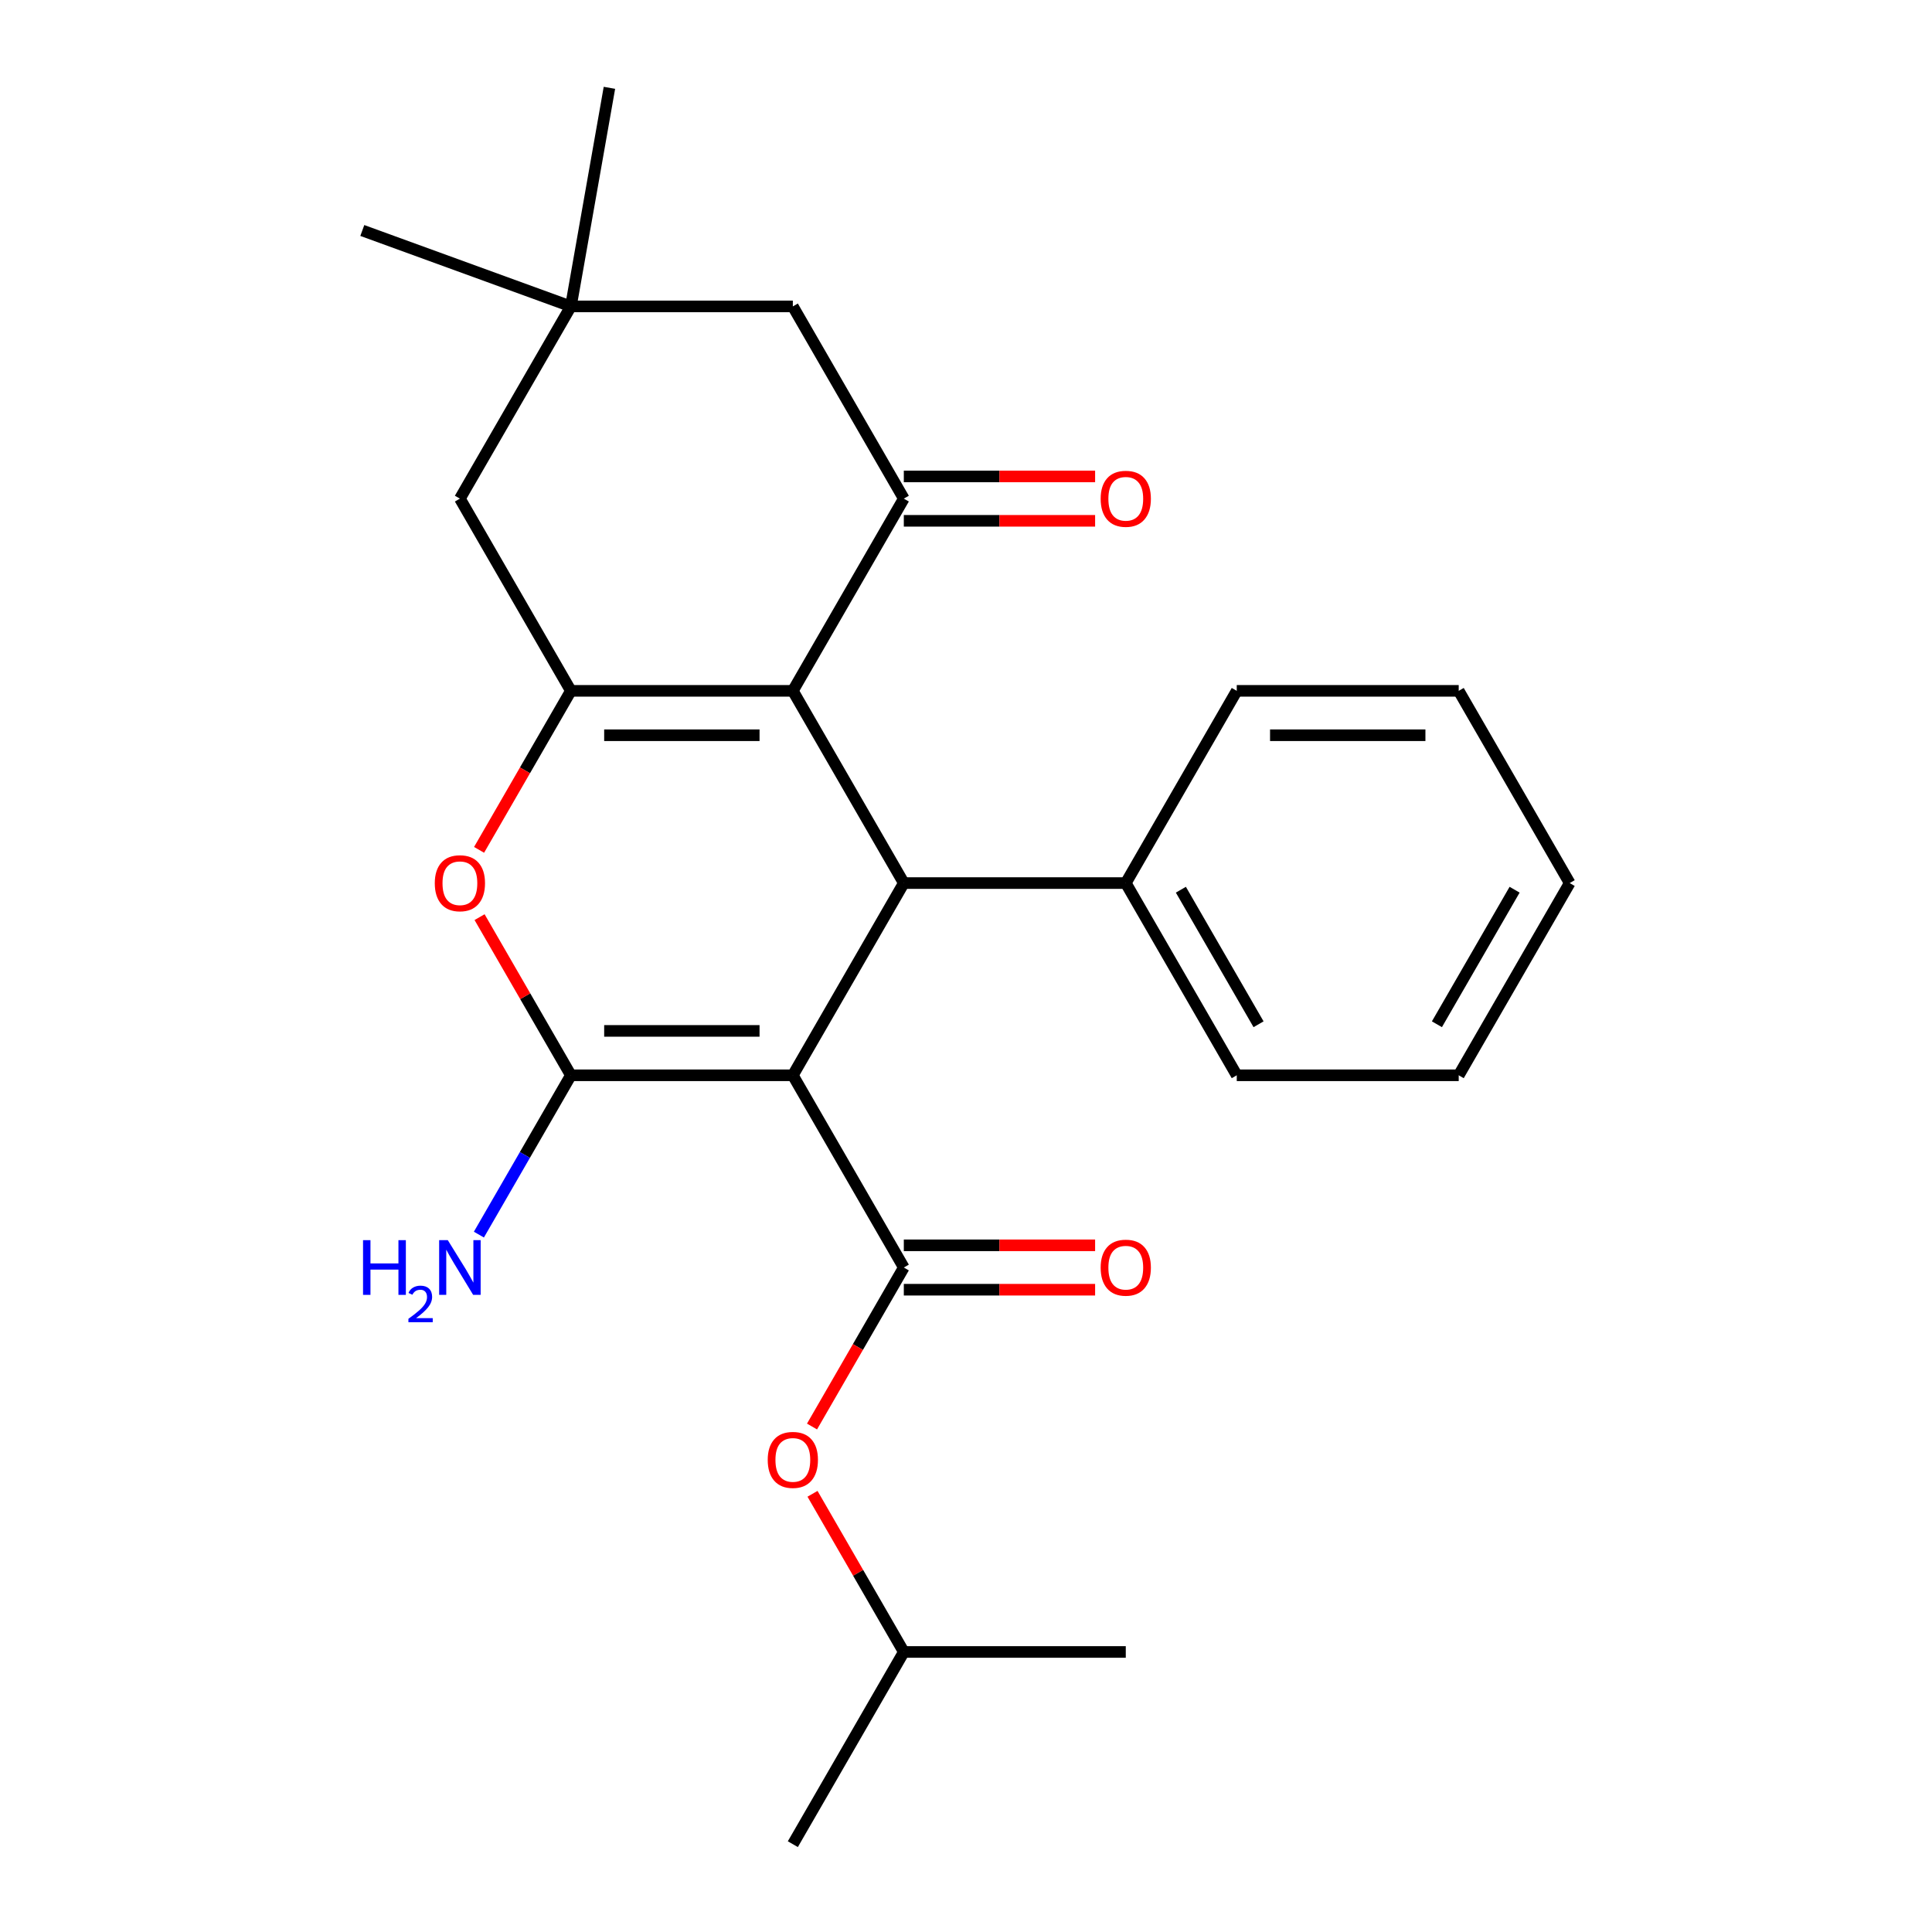 <?xml version='1.0' encoding='iso-8859-1'?>
<svg version='1.1' baseProfile='full'
              xmlns='http://www.w3.org/2000/svg'
                      xmlns:rdkit='http://www.rdkit.org/xml'
                      xmlns:xlink='http://www.w3.org/1999/xlink'
                  xml:space='preserve'
width='1000px' height='1000px' viewBox='0 0 1000 1000'>
<!-- END OF HEADER -->
<rect style='opacity:1.0;fill:#FFFFFF;stroke:none' width='1000' height='1000' x='0' y='0'> </rect>
<path class='bond-0' d='M 410.372,556.57 L 295.486,556.57' style='fill:none;fill-rule:evenodd;stroke:#000000;stroke-width:6px;stroke-linecap:butt;stroke-linejoin:miter;stroke-opacity:1' />
<path class='bond-0' d='M 393.139,533.593 L 312.719,533.593' style='fill:none;fill-rule:evenodd;stroke:#000000;stroke-width:6px;stroke-linecap:butt;stroke-linejoin:miter;stroke-opacity:1' />
<path class='bond-3' d='M 410.372,556.57 L 467.814,457.076' style='fill:none;fill-rule:evenodd;stroke:#000000;stroke-width:6px;stroke-linecap:butt;stroke-linejoin:miter;stroke-opacity:1' />
<path class='bond-4' d='M 410.372,556.57 L 467.814,656.064' style='fill:none;fill-rule:evenodd;stroke:#000000;stroke-width:6px;stroke-linecap:butt;stroke-linejoin:miter;stroke-opacity:1' />
<path class='bond-5' d='M 295.486,556.57 L 271.855,515.639' style='fill:none;fill-rule:evenodd;stroke:#000000;stroke-width:6px;stroke-linecap:butt;stroke-linejoin:miter;stroke-opacity:1' />
<path class='bond-5' d='M 271.855,515.639 L 248.223,474.708' style='fill:none;fill-rule:evenodd;stroke:#FF0000;stroke-width:6px;stroke-linecap:butt;stroke-linejoin:miter;stroke-opacity:1' />
<path class='bond-14' d='M 295.486,556.57 L 271.681,597.801' style='fill:none;fill-rule:evenodd;stroke:#000000;stroke-width:6px;stroke-linecap:butt;stroke-linejoin:miter;stroke-opacity:1' />
<path class='bond-14' d='M 271.681,597.801 L 247.877,639.032' style='fill:none;fill-rule:evenodd;stroke:#0000FF;stroke-width:6px;stroke-linecap:butt;stroke-linejoin:miter;stroke-opacity:1' />
<path class='bond-1' d='M 410.372,357.582 L 467.814,457.076' style='fill:none;fill-rule:evenodd;stroke:#000000;stroke-width:6px;stroke-linecap:butt;stroke-linejoin:miter;stroke-opacity:1' />
<path class='bond-2' d='M 410.372,357.582 L 295.486,357.582' style='fill:none;fill-rule:evenodd;stroke:#000000;stroke-width:6px;stroke-linecap:butt;stroke-linejoin:miter;stroke-opacity:1' />
<path class='bond-2' d='M 393.139,380.56 L 312.719,380.56' style='fill:none;fill-rule:evenodd;stroke:#000000;stroke-width:6px;stroke-linecap:butt;stroke-linejoin:miter;stroke-opacity:1' />
<path class='bond-6' d='M 410.372,357.582 L 467.814,258.089' style='fill:none;fill-rule:evenodd;stroke:#000000;stroke-width:6px;stroke-linecap:butt;stroke-linejoin:miter;stroke-opacity:1' />
<path class='bond-7' d='M 295.486,357.582 L 238.043,258.089' style='fill:none;fill-rule:evenodd;stroke:#000000;stroke-width:6px;stroke-linecap:butt;stroke-linejoin:miter;stroke-opacity:1' />
<path class='bond-25' d='M 295.486,357.582 L 271.728,398.733' style='fill:none;fill-rule:evenodd;stroke:#000000;stroke-width:6px;stroke-linecap:butt;stroke-linejoin:miter;stroke-opacity:1' />
<path class='bond-25' d='M 271.728,398.733 L 247.969,439.884' style='fill:none;fill-rule:evenodd;stroke:#FF0000;stroke-width:6px;stroke-linecap:butt;stroke-linejoin:miter;stroke-opacity:1' />
<path class='bond-13' d='M 467.814,457.076 L 582.7,457.076' style='fill:none;fill-rule:evenodd;stroke:#000000;stroke-width:6px;stroke-linecap:butt;stroke-linejoin:miter;stroke-opacity:1' />
<path class='bond-8' d='M 467.814,656.064 L 444.056,697.215' style='fill:none;fill-rule:evenodd;stroke:#000000;stroke-width:6px;stroke-linecap:butt;stroke-linejoin:miter;stroke-opacity:1' />
<path class='bond-8' d='M 444.056,697.215 L 420.297,738.366' style='fill:none;fill-rule:evenodd;stroke:#FF0000;stroke-width:6px;stroke-linecap:butt;stroke-linejoin:miter;stroke-opacity:1' />
<path class='bond-11' d='M 467.814,667.553 L 517.321,667.553' style='fill:none;fill-rule:evenodd;stroke:#000000;stroke-width:6px;stroke-linecap:butt;stroke-linejoin:miter;stroke-opacity:1' />
<path class='bond-11' d='M 517.321,667.553 L 566.828,667.553' style='fill:none;fill-rule:evenodd;stroke:#FF0000;stroke-width:6px;stroke-linecap:butt;stroke-linejoin:miter;stroke-opacity:1' />
<path class='bond-11' d='M 467.814,644.575 L 517.321,644.575' style='fill:none;fill-rule:evenodd;stroke:#000000;stroke-width:6px;stroke-linecap:butt;stroke-linejoin:miter;stroke-opacity:1' />
<path class='bond-11' d='M 517.321,644.575 L 566.828,644.575' style='fill:none;fill-rule:evenodd;stroke:#FF0000;stroke-width:6px;stroke-linecap:butt;stroke-linejoin:miter;stroke-opacity:1' />
<path class='bond-10' d='M 467.814,258.089 L 410.372,158.595' style='fill:none;fill-rule:evenodd;stroke:#000000;stroke-width:6px;stroke-linecap:butt;stroke-linejoin:miter;stroke-opacity:1' />
<path class='bond-12' d='M 467.814,269.577 L 517.321,269.577' style='fill:none;fill-rule:evenodd;stroke:#000000;stroke-width:6px;stroke-linecap:butt;stroke-linejoin:miter;stroke-opacity:1' />
<path class='bond-12' d='M 517.321,269.577 L 566.828,269.577' style='fill:none;fill-rule:evenodd;stroke:#FF0000;stroke-width:6px;stroke-linecap:butt;stroke-linejoin:miter;stroke-opacity:1' />
<path class='bond-12' d='M 467.814,246.6 L 517.321,246.6' style='fill:none;fill-rule:evenodd;stroke:#000000;stroke-width:6px;stroke-linecap:butt;stroke-linejoin:miter;stroke-opacity:1' />
<path class='bond-12' d='M 517.321,246.6 L 566.828,246.6' style='fill:none;fill-rule:evenodd;stroke:#FF0000;stroke-width:6px;stroke-linecap:butt;stroke-linejoin:miter;stroke-opacity:1' />
<path class='bond-27' d='M 238.043,258.089 L 295.486,158.595' style='fill:none;fill-rule:evenodd;stroke:#000000;stroke-width:6px;stroke-linecap:butt;stroke-linejoin:miter;stroke-opacity:1' />
<path class='bond-15' d='M 420.552,773.19 L 444.183,814.121' style='fill:none;fill-rule:evenodd;stroke:#FF0000;stroke-width:6px;stroke-linecap:butt;stroke-linejoin:miter;stroke-opacity:1' />
<path class='bond-15' d='M 444.183,814.121 L 467.814,855.052' style='fill:none;fill-rule:evenodd;stroke:#000000;stroke-width:6px;stroke-linecap:butt;stroke-linejoin:miter;stroke-opacity:1' />
<path class='bond-9' d='M 295.486,158.595 L 410.372,158.595' style='fill:none;fill-rule:evenodd;stroke:#000000;stroke-width:6px;stroke-linecap:butt;stroke-linejoin:miter;stroke-opacity:1' />
<path class='bond-16' d='M 295.486,158.595 L 187.529,119.302' style='fill:none;fill-rule:evenodd;stroke:#000000;stroke-width:6px;stroke-linecap:butt;stroke-linejoin:miter;stroke-opacity:1' />
<path class='bond-17' d='M 295.486,158.595 L 315.436,45.455' style='fill:none;fill-rule:evenodd;stroke:#000000;stroke-width:6px;stroke-linecap:butt;stroke-linejoin:miter;stroke-opacity:1' />
<path class='bond-18' d='M 582.7,457.076 L 640.143,556.57' style='fill:none;fill-rule:evenodd;stroke:#000000;stroke-width:6px;stroke-linecap:butt;stroke-linejoin:miter;stroke-opacity:1' />
<path class='bond-18' d='M 611.215,460.512 L 651.425,530.157' style='fill:none;fill-rule:evenodd;stroke:#000000;stroke-width:6px;stroke-linecap:butt;stroke-linejoin:miter;stroke-opacity:1' />
<path class='bond-19' d='M 582.7,457.076 L 640.143,357.582' style='fill:none;fill-rule:evenodd;stroke:#000000;stroke-width:6px;stroke-linecap:butt;stroke-linejoin:miter;stroke-opacity:1' />
<path class='bond-20' d='M 467.814,855.052 L 410.372,954.545' style='fill:none;fill-rule:evenodd;stroke:#000000;stroke-width:6px;stroke-linecap:butt;stroke-linejoin:miter;stroke-opacity:1' />
<path class='bond-21' d='M 467.814,855.052 L 582.7,855.052' style='fill:none;fill-rule:evenodd;stroke:#000000;stroke-width:6px;stroke-linecap:butt;stroke-linejoin:miter;stroke-opacity:1' />
<path class='bond-22' d='M 640.143,556.57 L 755.028,556.57' style='fill:none;fill-rule:evenodd;stroke:#000000;stroke-width:6px;stroke-linecap:butt;stroke-linejoin:miter;stroke-opacity:1' />
<path class='bond-23' d='M 640.143,357.582 L 755.028,357.582' style='fill:none;fill-rule:evenodd;stroke:#000000;stroke-width:6px;stroke-linecap:butt;stroke-linejoin:miter;stroke-opacity:1' />
<path class='bond-23' d='M 657.376,380.56 L 737.796,380.56' style='fill:none;fill-rule:evenodd;stroke:#000000;stroke-width:6px;stroke-linecap:butt;stroke-linejoin:miter;stroke-opacity:1' />
<path class='bond-26' d='M 755.028,556.57 L 812.471,457.076' style='fill:none;fill-rule:evenodd;stroke:#000000;stroke-width:6px;stroke-linecap:butt;stroke-linejoin:miter;stroke-opacity:1' />
<path class='bond-26' d='M 743.746,530.157 L 783.956,460.512' style='fill:none;fill-rule:evenodd;stroke:#000000;stroke-width:6px;stroke-linecap:butt;stroke-linejoin:miter;stroke-opacity:1' />
<path class='bond-24' d='M 755.028,357.582 L 812.471,457.076' style='fill:none;fill-rule:evenodd;stroke:#000000;stroke-width:6px;stroke-linecap:butt;stroke-linejoin:miter;stroke-opacity:1' />
<path  class='atom-6' d='M 225.043 457.156
Q 225.043 450.356, 228.403 446.556
Q 231.763 442.756, 238.043 442.756
Q 244.323 442.756, 247.683 446.556
Q 251.043 450.356, 251.043 457.156
Q 251.043 464.036, 247.643 467.956
Q 244.243 471.836, 238.043 471.836
Q 231.803 471.836, 228.403 467.956
Q 225.043 464.076, 225.043 457.156
M 238.043 468.636
Q 242.363 468.636, 244.683 465.756
Q 247.043 462.836, 247.043 457.156
Q 247.043 451.596, 244.683 448.796
Q 242.363 445.956, 238.043 445.956
Q 233.723 445.956, 231.363 448.756
Q 229.043 451.556, 229.043 457.156
Q 229.043 462.876, 231.363 465.756
Q 233.723 468.636, 238.043 468.636
' fill='#FF0000'/>
<path  class='atom-9' d='M 397.372 755.638
Q 397.372 748.838, 400.732 745.038
Q 404.092 741.238, 410.372 741.238
Q 416.652 741.238, 420.012 745.038
Q 423.372 748.838, 423.372 755.638
Q 423.372 762.518, 419.972 766.438
Q 416.572 770.318, 410.372 770.318
Q 404.132 770.318, 400.732 766.438
Q 397.372 762.558, 397.372 755.638
M 410.372 767.118
Q 414.692 767.118, 417.012 764.238
Q 419.372 761.318, 419.372 755.638
Q 419.372 750.078, 417.012 747.278
Q 414.692 744.438, 410.372 744.438
Q 406.052 744.438, 403.692 747.238
Q 401.372 750.038, 401.372 755.638
Q 401.372 761.358, 403.692 764.238
Q 406.052 767.118, 410.372 767.118
' fill='#FF0000'/>
<path  class='atom-12' d='M 569.7 656.144
Q 569.7 649.344, 573.06 645.544
Q 576.42 641.744, 582.7 641.744
Q 588.98 641.744, 592.34 645.544
Q 595.7 649.344, 595.7 656.144
Q 595.7 663.024, 592.3 666.944
Q 588.9 670.824, 582.7 670.824
Q 576.46 670.824, 573.06 666.944
Q 569.7 663.064, 569.7 656.144
M 582.7 667.624
Q 587.02 667.624, 589.34 664.744
Q 591.7 661.824, 591.7 656.144
Q 591.7 650.584, 589.34 647.784
Q 587.02 644.944, 582.7 644.944
Q 578.38 644.944, 576.02 647.744
Q 573.7 650.544, 573.7 656.144
Q 573.7 661.864, 576.02 664.744
Q 578.38 667.624, 582.7 667.624
' fill='#FF0000'/>
<path  class='atom-13' d='M 569.7 258.169
Q 569.7 251.369, 573.06 247.569
Q 576.42 243.769, 582.7 243.769
Q 588.98 243.769, 592.34 247.569
Q 595.7 251.369, 595.7 258.169
Q 595.7 265.049, 592.3 268.969
Q 588.9 272.849, 582.7 272.849
Q 576.46 272.849, 573.06 268.969
Q 569.7 265.089, 569.7 258.169
M 582.7 269.649
Q 587.02 269.649, 589.34 266.769
Q 591.7 263.849, 591.7 258.169
Q 591.7 252.609, 589.34 249.809
Q 587.02 246.969, 582.7 246.969
Q 578.38 246.969, 576.02 249.769
Q 573.7 252.569, 573.7 258.169
Q 573.7 263.889, 576.02 266.769
Q 578.38 269.649, 582.7 269.649
' fill='#FF0000'/>
<path  class='atom-15' d='M 187.91 641.904
L 191.75 641.904
L 191.75 653.944
L 206.23 653.944
L 206.23 641.904
L 210.07 641.904
L 210.07 670.224
L 206.23 670.224
L 206.23 657.144
L 191.75 657.144
L 191.75 670.224
L 187.91 670.224
L 187.91 641.904
' fill='#0000FF'/>
<path  class='atom-15' d='M 211.443 669.23
Q 212.13 667.462, 213.766 666.485
Q 215.403 665.482, 217.674 665.482
Q 220.498 665.482, 222.082 667.013
Q 223.666 668.544, 223.666 671.263
Q 223.666 674.035, 221.607 676.622
Q 219.574 679.21, 215.35 682.272
L 223.983 682.272
L 223.983 684.384
L 211.39 684.384
L 211.39 682.615
Q 214.875 680.134, 216.934 678.286
Q 219.02 676.438, 220.023 674.774
Q 221.026 673.111, 221.026 671.395
Q 221.026 669.6, 220.129 668.597
Q 219.231 667.594, 217.674 667.594
Q 216.169 667.594, 215.166 668.201
Q 214.162 668.808, 213.45 670.154
L 211.443 669.23
' fill='#0000FF'/>
<path  class='atom-15' d='M 231.783 641.904
L 241.063 656.904
Q 241.983 658.384, 243.463 661.064
Q 244.943 663.744, 245.023 663.904
L 245.023 641.904
L 248.783 641.904
L 248.783 670.224
L 244.903 670.224
L 234.943 653.824
Q 233.783 651.904, 232.543 649.704
Q 231.343 647.504, 230.983 646.824
L 230.983 670.224
L 227.303 670.224
L 227.303 641.904
L 231.783 641.904
' fill='#0000FF'/>
</svg>
